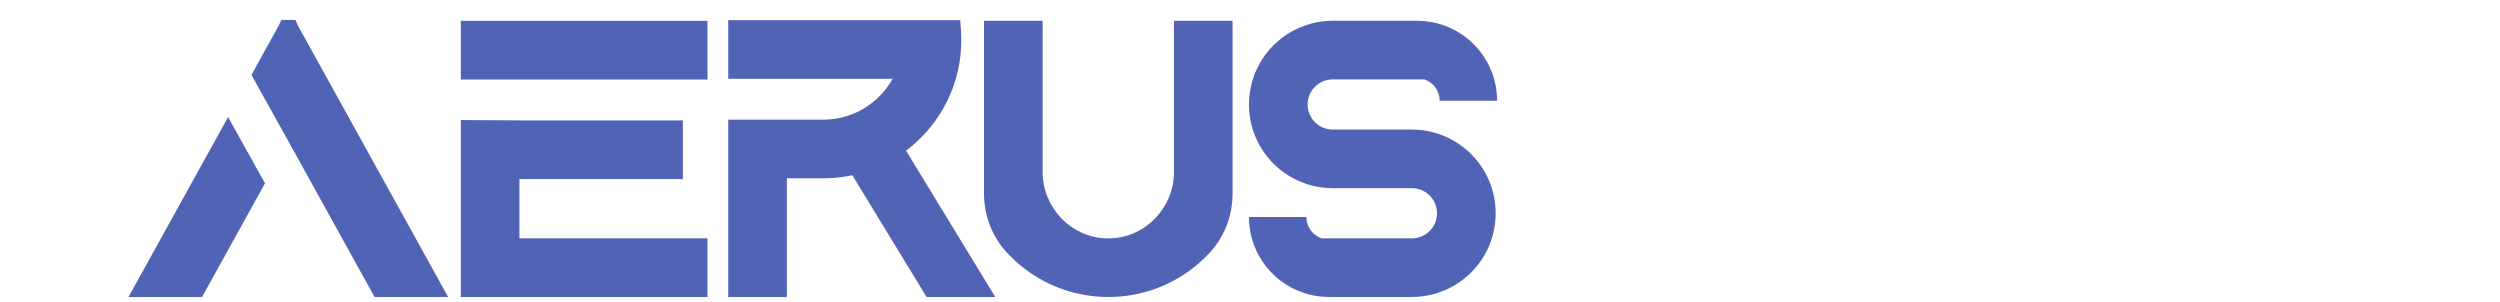 <?xml version="1.0" encoding="UTF-8"?><svg id="Livello_2" xmlns="http://www.w3.org/2000/svg" viewBox="0 0 789.996 95.46"><defs><style>.cls-1{fill:#5063b5;}</style></defs><path class="cls-1" d="m72.08,36.989l11.659,20.929-18.891,34.137-.992,1.791h-23.246l2.854-5.157,28.616-51.7Zm69.528,56.857h-23.246l-.992-1.791-17.396-31.442-8.524-15.396-.34-.614-11.659-20.929.039-.069.93-1.684,7.586-13.702.892-1.926h4.451l.861,1.918,7.59,13.709,36.955,66.769,2.853,5.157Z"/><path class="cls-1" d="m223.561,6.596v18.532h-77.96v-15.057l.004-3.475h77.956Zm-59.424,68.718h59.424v18.531h-77.96v-15.057l.004-3.475v-37.384l18.532.116h51.649v18.532h-51.649v18.736Z"/><path class="cls-1" d="m314.5,93.846h-21.705l-1.015-1.668-22.45-36.812c-.567.123-1.143.231-1.699.328-.197.034-.417.073-.66.107-.104.02-.212.035-.317.051l-.035.004c-.278.042-.556.085-.838.115-.124.02-.25.035-.378.051-.293.034-.587.069-.876.097-.336.034-.641.062-.931.085l-.143.026h-.189c-.282.02-.567.035-.853.051-.066.004-.154.012-.259.012-.224.011-.448.019-.676.026h-.027l-.208.008-.216.004-.035.004h-.023c-.29.004-.575.008-.865.008h-11.451v37.503h-18.532v-56.035h29.983c3.386,0,6.652-.652,9.717-1.938.089-.035.178-.074.267-.112,2.849-1.235,5.428-2.98,7.667-5.192,1.703-1.684,3.162-3.598,4.316-5.671h-12.25v-.004h-39.7V6.365h73.315l.228,3.231c.073,1.031.108,2.069.108,3.081,0,3.216-.351,6.413-1.039,9.497-1.818,8.193-5.953,15.659-11.96,21.585-.575.568-1.127,1.081-1.672,1.563-.189.166-.378.336-.567.498-.031.027-.065.054-.096.085-.24.201-.483.402-.734.606-.181.15-.367.301-.552.448-.101.081-.205.162-.309.239l-.097.073c-.143.112-.29.224-.44.336l24.975,40.951,3.22,5.285Z"/><path class="cls-1" d="m389.493,6.566v54.556c0,7.073-2.583,13.744-7.273,18.786-1.737,1.869-3.652,3.595-5.687,5.132-7.625,5.76-16.717,8.806-26.295,8.806-9.598,0-18.706-3.054-26.334-8.833-2.05-1.548-3.977-3.293-5.722-5.182-4.668-5.046-7.239-11.701-7.239-18.747V6.566h18.532v47.816c0,11.199,8.965,20.589,19.983,20.929.258.008.521.012.78.012.251,0,.498-.004.745-.012,11.015-.324,19.979-9.71,19.979-20.925V6.566h18.532Z"/><path class="cls-1" d="m469.152,54.269c2.273,3.977,3.479,8.513,3.479,13.123,0,4.609-1.205,9.146-3.479,13.122-4.711,8.224-13.513,13.331-22.976,13.331h-26.245c-11.621,0-21.408-7.849-24.354-18.531-.591-2.143-.908-4.401-.908-6.733h18.146c0,3.12,2.016,5.775,4.811,6.733h28.55c4.366,0,7.922-3.556,7.922-7.922,0-4.367-3.556-7.923-7.922-7.923h-25.052c-7.413,0-14.416-3.131-19.366-8.436-1.374-1.471-2.591-3.108-3.613-4.896-2.274-3.977-3.475-8.513-3.475-13.123,0-4.61,1.201-9.146,3.475-13.123,4.71-8.223,13.513-13.331,22.979-13.331h26.696c11.621,0,21.408,7.849,24.354,18.532.591,2.143.907,4.401.907,6.733h-18.146c0-3.119-2.015-5.775-4.81-6.733h-29.002c-4.371,0-7.923,3.556-7.923,7.922,0,4.366,3.552,7.922,7.923,7.922h25.052c9.463,0,18.265,5.108,22.976,13.332Z"/></svg>
